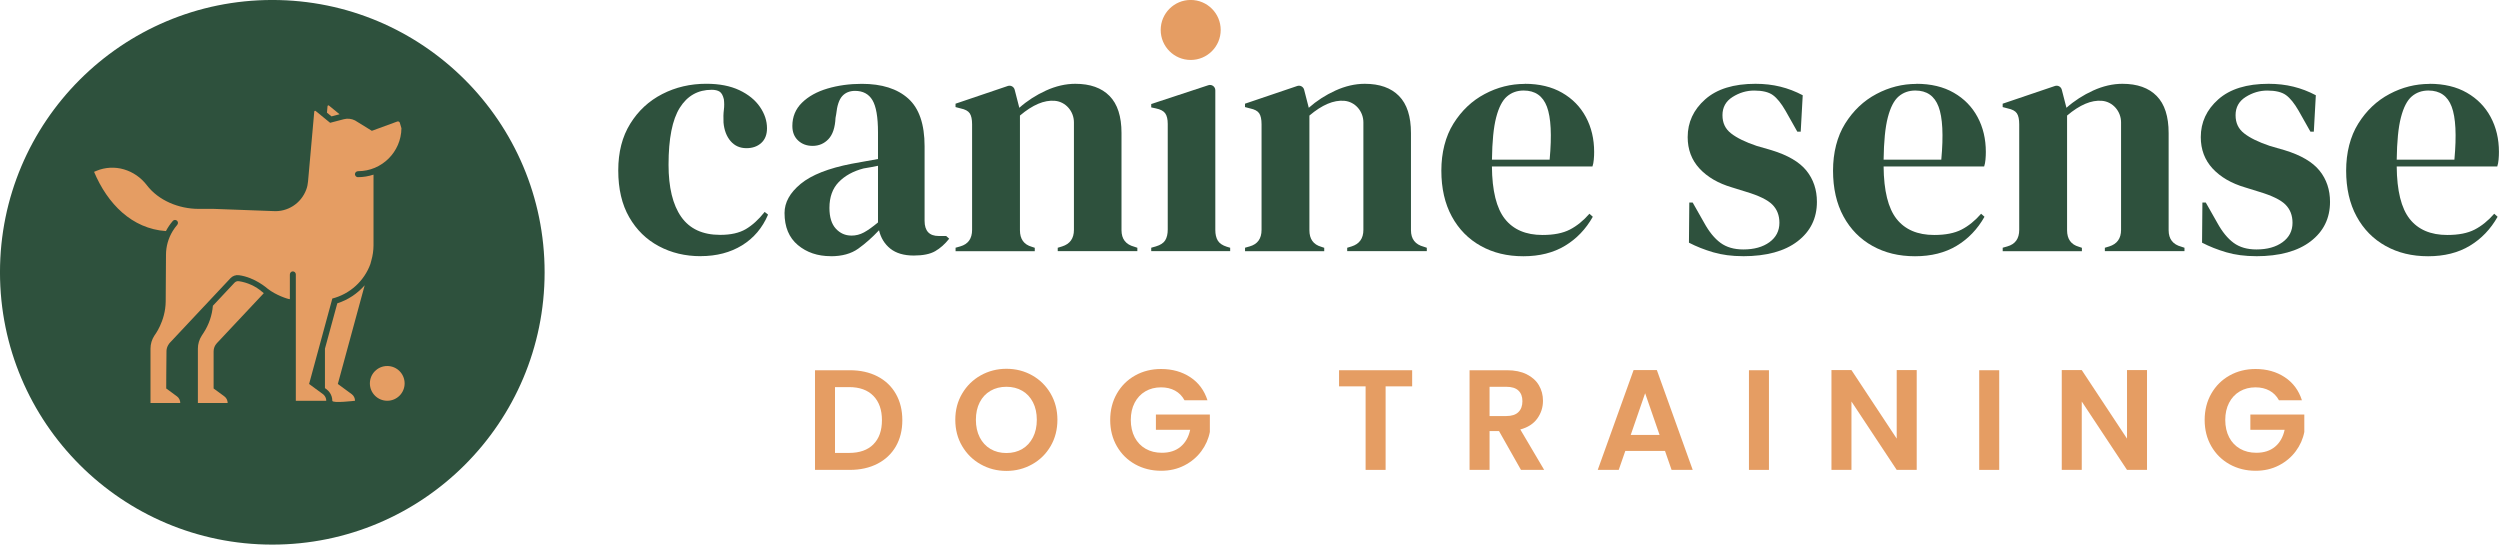 <?xml version="1.0" encoding="UTF-8" standalone="no"?>
<svg xmlns="http://www.w3.org/2000/svg" xmlns:xlink="http://www.w3.org/1999/xlink" xmlns:serif="http://www.serif.com/" width="957px" height="209px" version="1.1" xml:space="preserve" style="fill-rule:evenodd;clip-rule:evenodd;stroke-linejoin:round;stroke-miterlimit:2;">
    <g transform="matrix(1.042,0,0,1.042,-67.329,-90.505)">
        <circle cx="164.65" cy="186.89" r="100.04" style="fill:rgb(46,81,61);"></circle>
    </g>
    <g transform="matrix(1,0,0,1,-64.61,-86.85)">
        <circle cx="212.85" cy="233.61" r="6.65" style="fill:rgb(229,157,99);"></circle>
    </g>
    <g transform="matrix(1,0,0,1,-64.61,-86.85)">
        <g>
            <path d="M193.73,202.95L193.73,202.99L193.72,202.99L189,220.32L189,235.42L189.64,235.89C189.86,236.05 190.07,236.24 190.29,236.47C190.33,236.52 190.37,236.56 190.41,236.6C190.61,236.83 190.78,237.04 190.92,237.26C191.5,238.15 191.82,239.21 191.82,240.26C191.82,241.31 200.51,240.26 200.51,240.26C200.51,239.29 200.04,238.31 199.26,237.74L193.93,233.83L204.21,196.06C201.43,199.24 197.83,201.65 193.73,202.96L193.73,202.95Z" style="fill:rgb(229,157,99);fill-rule:nonzero;"></path>
            <path d="M147.62,218.23L165.59,199.08C165.4,198.92 165.21,198.77 165.02,198.61C162.48,196.41 159.35,194.98 156.05,194.49C155.43,194.4 154.81,194.62 154.38,195.07L146.1,203.89C145.8,207.55 144.59,211.09 142.58,214.19L141.84,215.33C140.88,216.81 140.36,218.54 140.36,220.31L140.36,241.11L151.76,241.11C151.76,240.15 151.29,239.16 150.51,238.59L146.38,235.56L146.38,221.36C146.38,220.2 146.82,219.08 147.62,218.23Z" style="fill:rgb(229,157,99);fill-rule:nonzero;"></path>
        </g>
        <path d="M201.72,152.38C210.79,152.35 218.17,145.01 218.28,135.95C218.28,135.92 218.27,135.89 218.26,135.87C218.26,135.86 217.91,134.68 217.67,133.87C217.55,133.45 217.09,133.22 216.68,133.37L206.96,136.93L200.49,132.94C199.16,132.27 197.64,132.11 196.21,132.49L190.98,133.86L185.45,129.34C185.25,129.17 184.94,129.3 184.91,129.57L182.53,156.26C182.44,157.29 182.25,158.32 181.89,159.3C179.87,164.85 174.59,168.04 169.16,167.65L146.45,166.81L140.69,166.81C133.02,166.81 125.29,163.59 120.84,157.77C116.27,151.78 108.42,149.36 101.47,152.27L100.62,152.63C105.77,164.88 115.1,174.4 128.13,175.31C128.85,173.92 129.74,172.61 130.78,171.41C131.2,170.93 131.95,170.92 132.4,171.37C132.84,171.8 132.84,172.48 132.44,172.94C131.78,173.7 131.19,174.52 130.67,175.38C129.08,178.03 128.15,181.12 128.15,184.44L128.04,202.19C127.99,209.86 123.7,215.33 123.7,215.33C122.74,216.81 122.22,218.54 122.22,220.31L122.22,241.11L133.62,241.11C133.62,240.15 133.15,239.16 132.37,238.59L128.24,235.56C128.24,235.56 128.27,225.4 128.34,221.18C128.37,219.44 129.58,218.13 129.57,218.13C129.57,218.13 150,196.37 152.82,193.36C153.65,192.48 154.85,192.03 156.05,192.19C162.2,193.01 166.86,197.21 167.13,197.42L167.14,197.42C170.12,199.79 174.78,201.37 175.57,201.37L175.57,191.94C175.57,191.32 176.03,190.77 176.65,190.74C177.31,190.71 177.85,191.23 177.85,191.88L177.85,240.27L189.5,240.27C189.5,239.65 189.31,239.03 188.97,238.51C188.91,238.43 188.85,238.35 188.78,238.27C188.74,238.23 188.71,238.18 188.68,238.14C188.68,238.14 188.67,238.13 188.66,238.12C188.64,238.1 188.63,238.08 188.61,238.06C188.54,237.99 188.48,237.93 188.41,237.87C188.36,237.83 188.31,237.79 188.26,237.75L182.93,233.84L191.83,201.13C198.58,199.39 204.03,194.41 206.39,187.93L206.77,186.52C207.29,184.7 207.58,182.78 207.59,180.79L207.59,153.7C205.72,154.32 203.71,154.67 201.63,154.67C200.92,154.67 200.37,154.03 200.51,153.3C200.62,152.75 201.13,152.39 201.69,152.39L201.72,152.38ZM191.86,201.1C191.93,201.08 191.99,201.06 192.06,201.04C191.99,201.06 191.93,201.08 191.86,201.1Z" style="fill:rgb(229,157,99);fill-rule:nonzero;"></path>
        <path d="M194.6,130.59L190.53,127.26C190.33,127.09 190.02,127.22 189.99,127.49L189.77,129.98L191.51,131.4L194.6,130.59Z" style="fill:rgb(229,157,99);fill-rule:nonzero;"></path>
    </g>
    <g transform="matrix(1.348,-3.46945e-18,3.46945e-18,1.348,-169.511,-161.75)">
        <path d="M324.69,192.74C320.35,192.74 316.4,191.8 312.86,189.91C309.32,188.03 306.5,185.28 304.43,181.67C302.35,178.06 301.32,173.64 301.32,168.4C301.32,163.16 302.45,158.8 304.72,155.13C306.99,151.46 310.02,148.65 313.82,146.7C317.62,144.75 321.79,143.78 326.32,143.78C330.02,143.78 333.15,144.39 335.71,145.6C338.26,146.81 340.21,148.39 341.55,150.34C342.89,152.29 343.56,154.32 343.56,156.42C343.56,158.21 343.02,159.6 341.93,160.59C340.84,161.58 339.44,162.07 337.72,162.07C335.87,162.07 334.37,161.4 333.22,160.06C332.07,158.72 331.4,156.96 331.21,154.79C331.15,153.39 331.18,152.19 331.31,151.2C331.44,150.21 331.44,149.2 331.31,148.18C331.05,147.09 330.65,146.38 330.11,146.02C329.57,145.67 328.82,145.49 327.86,145.49C323.96,145.49 320.95,147.18 318.81,150.57C316.67,153.96 315.6,159.35 315.6,166.76C315.6,173.21 316.8,178.15 319.19,181.56C321.59,184.98 325.27,186.69 330.26,186.69C333.26,186.69 335.69,186.15 337.54,185.06C339.39,183.97 341.18,182.35 342.9,180.17L343.86,180.94C342.26,184.71 339.8,187.61 336.48,189.66C333.16,191.7 329.23,192.73 324.7,192.73L324.69,192.74Z" style="fill:rgb(46,81,61);fill-rule:nonzero;"></path>
    </g>
    <g transform="matrix(1.348,-3.46945e-18,3.46945e-18,1.348,-169.511,-161.75)">
        <path d="M361.66,192.74C357.96,192.74 354.84,191.69 352.32,189.58C349.8,187.47 348.54,184.44 348.54,180.48C348.54,177.48 350.07,174.72 353.14,172.19C356.21,169.67 361.03,167.77 367.61,166.49C368.63,166.3 369.78,166.09 371.06,165.87C372.34,165.65 373.68,165.41 375.08,165.15L375.08,157.58C375.08,153.24 374.55,150.19 373.5,148.43C372.45,146.67 370.8,145.8 368.57,145.8C367.04,145.8 365.82,146.3 364.93,147.28C364.03,148.27 363.46,149.98 363.21,152.41L363.02,153.46C362.89,156.21 362.22,158.22 361.01,159.5C359.8,160.78 358.29,161.42 356.51,161.42C354.85,161.42 353.48,160.91 352.39,159.89C351.3,158.87 350.76,157.49 350.76,155.77C350.76,153.15 351.67,150.95 353.49,149.16C355.31,147.37 357.72,146.03 360.72,145.14C363.72,144.25 366.98,143.8 370.49,143.8C376.17,143.8 380.56,145.19 383.66,147.97C386.76,150.75 388.31,155.27 388.31,161.53L388.31,182.7C388.31,185.57 389.65,187.01 392.33,187.01L394.44,187.01L395.3,187.78C394.09,189.31 392.76,190.49 391.32,191.32C389.88,192.15 387.85,192.56 385.24,192.56C382.43,192.56 380.21,191.9 378.58,190.6C376.95,189.29 375.88,187.55 375.37,185.38C373.45,187.42 371.49,189.16 369.48,190.6C367.47,192.04 364.87,192.76 361.67,192.76L361.66,192.74ZM367.51,186.9C368.79,186.9 369.98,186.6 371.1,185.99C372.22,185.38 373.54,184.44 375.08,183.16L375.08,167.07C374.44,167.2 373.8,167.33 373.16,167.45C372.52,167.58 371.79,167.71 370.96,167.83C368.02,168.6 365.68,169.89 363.92,171.71C362.16,173.53 361.29,175.97 361.29,179.04C361.29,181.66 361.9,183.62 363.11,184.93C364.32,186.24 365.79,186.89 367.52,186.89L367.51,186.9Z" style="fill:rgb(46,81,61);fill-rule:nonzero;"></path>
    </g>
    <g transform="matrix(1.348,-3.46945e-18,3.46945e-18,1.348,-169.511,-161.75)">
        <path d="M397.11,191.3L397.11,190.34L398.45,189.96C400.68,189.32 401.8,187.76 401.8,185.27L401.8,155.28C401.8,153.88 401.58,152.84 401.13,152.17C400.68,151.5 399.82,151.04 398.54,150.78L397.1,150.4L397.1,149.44L411.94,144.41C412.77,144.13 413.67,144.61 413.89,145.47L415.21,150.6C417.45,148.62 419.97,146.99 422.78,145.71C425.59,144.43 428.37,143.79 431.11,143.79C435.33,143.79 438.57,144.94 440.83,147.24C443.1,149.54 444.23,153.05 444.23,157.78L444.23,185.37C444.23,187.86 445.44,189.43 447.87,190.06L448.73,190.35L448.73,191.31L426.12,191.31L426.12,190.35L427.37,189.97C429.6,189.27 430.72,187.7 430.72,185.28L430.72,154.74C430.72,151.62 428.4,148.88 425.29,148.62C422.29,148.36 418.99,149.76 415.39,152.81L415.39,185.38C415.39,187.87 416.51,189.44 418.74,190.07L419.6,190.36L419.6,191.32L397.09,191.32L397.11,191.3Z" style="fill:rgb(46,81,61);fill-rule:nonzero;"></path>
    </g>
    <g transform="matrix(1.348,-3.46945e-18,3.46945e-18,1.348,-169.511,-161.75)">
        <path d="M452.67,191.31L452.67,190.34L454.01,189.96C455.29,189.58 456.17,189 456.64,188.24C457.12,187.47 457.36,186.45 457.36,185.17L457.36,155.19C457.36,153.85 457.12,152.84 456.64,152.17C456.16,151.5 455.28,151.04 454.01,150.78L452.67,150.49L452.67,149.53L468.89,144.19C469.87,143.87 470.87,144.6 470.87,145.63L470.87,185.27C470.87,186.55 471.11,187.57 471.59,188.34C472.07,189.11 472.92,189.68 474.13,190.06L475.09,190.35L475.09,191.31L452.67,191.31Z" style="fill:rgb(46,81,61);fill-rule:nonzero;"></path>
    </g>
    <g transform="matrix(1.348,-3.46945e-18,3.46945e-18,1.348,-169.511,-161.75)">
        <path d="M479.31,191.3L479.31,190.34L480.65,189.96C482.88,189.32 484,187.76 484,185.27L484,155.28C484,153.88 483.78,152.84 483.33,152.17C482.88,151.5 482.02,151.04 480.74,150.78L479.3,150.4L479.3,149.44L494.14,144.41C494.97,144.13 495.87,144.61 496.09,145.47L497.41,150.6C499.65,148.62 502.17,146.99 504.98,145.71C507.79,144.43 510.57,143.79 513.31,143.79C517.53,143.79 520.77,144.94 523.03,147.24C525.3,149.54 526.43,153.05 526.43,157.78L526.43,185.37C526.43,187.86 527.64,189.43 530.07,190.06L530.93,190.35L530.93,191.31L508.32,191.31L508.32,190.35L509.57,189.97C511.8,189.27 512.92,187.7 512.92,185.28L512.92,154.74C512.92,151.62 510.6,148.88 507.49,148.62C504.49,148.36 501.19,149.76 497.59,152.81L497.59,185.38C497.59,187.87 498.71,189.44 500.94,190.07L501.8,190.36L501.8,191.32L479.29,191.32L479.31,191.3Z" style="fill:rgb(46,81,61);fill-rule:nonzero;"></path>
    </g>
    <g transform="matrix(1.348,-3.46945e-18,3.46945e-18,1.348,-169.511,-161.75)">
        <path d="M558.72,143.79C562.87,143.79 566.42,144.64 569.35,146.33C572.29,148.02 574.54,150.32 576.1,153.23C577.66,156.14 578.45,159.44 578.45,163.15C578.45,163.85 578.42,164.57 578.35,165.31C578.29,166.05 578.16,166.7 577.97,167.27L549.42,167.27C549.48,174.17 550.71,179.13 553.11,182.17C555.51,185.2 559.06,186.72 563.79,186.72C566.98,186.72 569.57,186.21 571.55,185.19C573.53,184.17 575.38,182.67 577.11,180.69L578.07,181.55C576.09,185.06 573.46,187.81 570.17,189.79C566.88,191.77 562.94,192.76 558.34,192.76C553.74,192.76 549.78,191.79 546.27,189.84C542.76,187.89 540.01,185.1 538.03,181.46C536.05,177.82 535.06,173.48 535.06,168.43C535.06,163.38 536.21,158.74 538.51,155.07C540.81,151.4 543.76,148.6 547.37,146.69C550.98,144.77 554.76,143.82 558.72,143.82L558.72,143.79ZM558.44,145.7C556.59,145.7 555.01,146.26 553.7,147.38C552.39,148.5 551.37,150.48 550.63,153.32C549.89,156.16 549.5,160.17 549.43,165.34L565.81,165.34C566.45,158.38 566.19,153.36 565.04,150.3C563.89,147.23 561.69,145.7 558.43,145.7L558.44,145.7Z" style="fill:rgb(46,81,61);fill-rule:nonzero;"></path>
    </g>
    <g transform="matrix(1.348,-3.46945e-18,3.46945e-18,1.348,-169.511,-161.75)">
        <path d="M620.7,192.74C617.57,192.74 614.76,192.37 612.27,191.64C609.78,190.91 607.48,190 605.37,188.91L605.47,177.51L606.43,177.51L609.69,183.26C611.09,185.82 612.64,187.71 614.34,188.96C616.03,190.2 618.19,190.83 620.81,190.83C623.88,190.83 626.35,190.14 628.23,188.77C630.11,187.4 631.06,185.56 631.06,183.26C631.06,181.15 630.39,179.43 629.05,178.09C627.71,176.75 625.22,175.54 621.58,174.45L617.56,173.2C613.66,172.05 610.6,170.26 608.36,167.84C606.12,165.41 605.01,162.44 605.01,158.93C605.01,154.72 606.67,151.14 609.99,148.2C613.31,145.26 618.07,143.79 624.27,143.79C626.76,143.79 629.11,144.06 631.31,144.6C633.51,145.14 635.64,145.96 637.68,147.04L637.11,157.39L636.15,157.39L632.8,151.45C631.59,149.34 630.39,147.86 629.21,147C628.03,146.14 626.25,145.71 623.89,145.71C621.72,145.71 619.68,146.32 617.76,147.53C615.84,148.74 614.89,150.47 614.89,152.7C614.89,154.93 615.7,156.6 617.33,157.87C618.96,159.15 621.37,160.33 624.56,161.41L628.87,162.66C633.47,164.07 636.76,166 638.74,168.46C640.72,170.92 641.71,173.87 641.71,177.32C641.71,181.98 639.87,185.72 636.2,188.53C632.53,191.34 627.37,192.75 620.73,192.75L620.7,192.74Z" style="fill:rgb(46,81,61);fill-rule:nonzero;"></path>
    </g>
    <g transform="matrix(1.348,-3.46945e-18,3.46945e-18,1.348,-169.511,-161.75)">
        <path d="M669.95,143.79C674.1,143.79 677.65,144.64 680.58,146.33C683.52,148.02 685.77,150.32 687.33,153.23C688.89,156.14 689.68,159.44 689.68,163.15C689.68,163.85 689.65,164.57 689.58,165.31C689.52,166.05 689.39,166.7 689.2,167.27L660.65,167.27C660.71,174.17 661.94,179.13 664.34,182.17C666.74,185.2 670.29,186.72 675.02,186.72C678.21,186.72 680.8,186.21 682.78,185.19C684.76,184.17 686.61,182.67 688.34,180.69L689.3,181.55C687.32,185.06 684.69,187.81 681.4,189.79C678.11,191.77 674.17,192.76 669.57,192.76C664.97,192.76 661.01,191.79 657.5,189.84C653.99,187.89 651.24,185.1 649.26,181.46C647.28,177.82 646.29,173.48 646.29,168.43C646.29,163.38 647.44,158.74 649.74,155.07C652.04,151.4 654.99,148.6 658.6,146.69C662.21,144.77 665.99,143.82 669.95,143.82L669.95,143.79ZM669.66,145.7C667.81,145.7 666.23,146.26 664.92,147.38C663.61,148.5 662.59,150.48 661.85,153.32C661.11,156.16 660.72,160.17 660.65,165.34L677.03,165.34C677.67,158.38 677.41,153.36 676.26,150.3C675.11,147.23 672.91,145.7 669.65,145.7L669.66,145.7Z" style="fill:rgb(46,81,61);fill-rule:nonzero;"></path>
    </g>
    <g transform="matrix(1.348,-3.46945e-18,3.46945e-18,1.348,-169.511,-161.75)">
        <path d="M694.47,191.3L694.47,190.34L695.81,189.96C698.04,189.32 699.16,187.76 699.16,185.27L699.16,155.28C699.16,153.88 698.94,152.84 698.49,152.17C698.04,151.5 697.18,151.04 695.9,150.78L694.46,150.4L694.46,149.44L709.3,144.41C710.13,144.13 711.03,144.61 711.25,145.47L712.57,150.6C714.81,148.62 717.33,146.99 720.14,145.71C722.95,144.43 725.73,143.79 728.47,143.79C732.69,143.79 735.93,144.94 738.19,147.24C740.46,149.54 741.59,153.05 741.59,157.78L741.59,185.37C741.59,187.86 742.8,189.43 745.23,190.06L746.09,190.35L746.09,191.31L723.48,191.31L723.48,190.35L724.73,189.97C726.96,189.27 728.08,187.7 728.08,185.28L728.08,154.74C728.08,151.62 725.76,148.88 722.65,148.62C719.65,148.36 716.35,149.76 712.75,152.81L712.75,185.38C712.75,187.87 713.87,189.44 716.1,190.07L716.96,190.36L716.96,191.32L694.45,191.32L694.47,191.3Z" style="fill:rgb(46,81,61);fill-rule:nonzero;"></path>
    </g>
    <g transform="matrix(1.348,-3.46945e-18,3.46945e-18,1.348,-169.511,-161.75)">
        <path d="M766.41,192.74C763.28,192.74 760.47,192.37 757.98,191.64C755.49,190.91 753.19,190 751.08,188.91L751.18,177.51L752.14,177.51L755.4,183.26C756.8,185.82 758.35,187.71 760.05,188.96C761.74,190.2 763.9,190.83 766.52,190.83C769.59,190.83 772.06,190.14 773.94,188.77C775.82,187.4 776.77,185.56 776.77,183.26C776.77,181.15 776.1,179.43 774.76,178.09C773.42,176.75 770.93,175.54 767.29,174.45L763.27,173.2C759.37,172.05 756.31,170.26 754.07,167.84C751.83,165.41 750.72,162.44 750.72,158.93C750.72,154.72 752.38,151.14 755.7,148.2C759.02,145.26 763.78,143.79 769.98,143.79C772.47,143.79 774.82,144.06 777.02,144.6C779.22,145.14 781.35,145.96 783.39,147.04L782.82,157.39L781.86,157.39L778.51,151.45C777.3,149.34 776.1,147.86 774.92,147C773.74,146.14 771.96,145.71 769.6,145.71C767.43,145.71 765.39,146.32 763.47,147.53C761.55,148.74 760.6,150.47 760.6,152.7C760.6,154.93 761.41,156.6 763.04,157.87C764.67,159.15 767.08,160.33 770.27,161.41L774.58,162.66C779.18,164.07 782.47,166 784.45,168.46C786.43,170.92 787.42,173.87 787.42,177.32C787.42,181.98 785.58,185.72 781.91,188.53C778.24,191.34 773.08,192.75 766.44,192.75L766.41,192.74Z" style="fill:rgb(46,81,61);fill-rule:nonzero;"></path>
    </g>
    <g transform="matrix(1.348,-3.46945e-18,3.46945e-18,1.348,-169.511,-161.75)">
        <path d="M815.66,143.79C819.81,143.79 823.36,144.64 826.29,146.33C829.23,148.02 831.48,150.32 833.04,153.23C834.6,156.14 835.39,159.44 835.39,163.15C835.39,163.85 835.36,164.57 835.29,165.31C835.23,166.05 835.1,166.7 834.91,167.27L806.36,167.27C806.42,174.17 807.65,179.13 810.05,182.17C812.45,185.2 816,186.72 820.73,186.72C823.92,186.72 826.51,186.21 828.49,185.19C830.47,184.17 832.32,182.67 834.05,180.69L835.01,181.55C833.03,185.06 830.4,187.81 827.11,189.79C823.82,191.77 819.88,192.76 815.28,192.76C810.68,192.76 806.72,191.79 803.21,189.84C799.7,187.89 796.95,185.1 794.97,181.46C792.99,177.82 792,173.48 792,168.43C792,163.38 793.15,158.74 795.45,155.07C797.75,151.4 800.7,148.6 804.31,146.69C807.92,144.77 811.7,143.82 815.66,143.82L815.66,143.79ZM815.37,145.7C813.52,145.7 811.94,146.26 810.63,147.38C809.32,148.5 808.3,150.48 807.56,153.32C806.82,156.16 806.43,160.17 806.36,165.34L822.74,165.34C823.38,158.38 823.12,153.36 821.97,150.3C820.82,147.23 818.62,145.7 815.36,145.7L815.37,145.7Z" style="fill:rgb(46,81,61);fill-rule:nonzero;"></path>
    </g>
    <g transform="matrix(1.348,-3.46945e-18,3.46945e-18,1.348,-169.511,-161.75)">
        <circle cx="463.88" cy="128.5" r="8.52" style="fill:rgb(229,157,99);"></circle>
    </g>
    <g transform="matrix(1.348,-3.46945e-18,3.46945e-18,1.348,-169.511,-161.75)">
        <path d="M374.92,226.87C377.18,228.03 378.92,229.69 380.15,231.84C381.38,233.99 381.99,236.48 381.99,239.32C381.99,242.16 381.37,244.64 380.15,246.76C378.92,248.88 377.18,250.53 374.92,251.69C372.66,252.85 370.05,253.43 367.08,253.43L357.19,253.43L357.19,225.13L367.08,225.13C370.05,225.13 372.67,225.71 374.92,226.87ZM373.77,246.17C375.39,244.55 376.2,242.27 376.2,239.32C376.2,236.37 375.39,234.07 373.77,232.41C372.15,230.75 369.85,229.92 366.88,229.92L362.87,229.92L362.87,248.61L366.88,248.61C369.85,248.61 372.15,247.8 373.77,246.18L373.77,246.17Z" style="fill:rgb(229,157,99);fill-rule:nonzero;"></path>
    </g>
    <g transform="matrix(1.348,-3.46945e-18,3.46945e-18,1.348,-169.511,-161.75)">
        <path d="M404.25,251.85C402.03,250.61 400.28,248.88 398.98,246.68C397.68,244.48 397.03,241.98 397.03,239.2C397.03,236.42 397.68,233.96 398.98,231.76C400.28,229.56 402.03,227.83 404.25,226.59C406.47,225.35 408.9,224.72 411.55,224.72C414.2,224.72 416.66,225.34 418.87,226.59C421.07,227.83 422.82,229.56 424.1,231.76C425.38,233.96 426.03,236.44 426.03,239.2C426.03,241.96 425.39,244.48 424.1,246.68C422.82,248.88 421.07,250.61 418.85,251.85C416.63,253.09 414.2,253.72 411.55,253.72C408.9,253.72 406.47,253.1 404.25,251.85ZM416.05,247.49C417.35,246.72 418.36,245.62 419.09,244.19C419.82,242.76 420.18,241.1 420.18,239.2C420.18,237.3 419.82,235.65 419.09,234.23C418.36,232.81 417.35,231.72 416.05,230.97C414.75,230.21 413.25,229.83 411.55,229.83C409.85,229.83 408.34,230.21 407.03,230.97C405.72,231.73 404.7,232.81 403.97,234.23C403.24,235.65 402.88,237.31 402.88,239.2C402.88,241.09 403.24,242.75 403.97,244.19C404.7,245.62 405.72,246.72 407.03,247.49C408.34,248.26 409.85,248.64 411.55,248.64C413.25,248.64 414.75,248.26 416.05,247.49Z" style="fill:rgb(229,157,99);fill-rule:nonzero;"></path>
    </g>
    <g transform="matrix(1.348,-3.46945e-18,3.46945e-18,1.348,-169.511,-161.75)">
        <path d="M462.11,233.64C461.46,232.45 460.57,231.54 459.43,230.92C458.29,230.3 456.97,229.99 455.46,229.99C453.78,229.99 452.3,230.37 451,231.13C449.7,231.89 448.69,232.97 447.96,234.37C447.23,235.78 446.87,237.4 446.87,239.24C446.87,241.08 447.24,242.78 447.98,244.19C448.72,245.6 449.76,246.68 451.08,247.43C452.4,248.19 453.94,248.57 455.7,248.57C457.86,248.57 459.63,248 461.01,246.85C462.39,245.7 463.29,244.1 463.73,242.05L454,242.05L454,237.71L469.32,237.71L469.32,242.66C468.94,244.63 468.13,246.46 466.89,248.13C465.65,249.81 464.05,251.15 462.09,252.16C460.13,253.17 457.94,253.68 455.5,253.68C452.77,253.68 450.3,253.06 448.1,251.84C445.9,250.61 444.17,248.9 442.91,246.71C441.65,244.52 441.02,242.03 441.02,239.25C441.02,236.47 441.65,233.97 442.91,231.77C444.17,229.57 445.9,227.85 448.1,226.62C450.3,225.39 452.76,224.78 455.46,224.78C458.65,224.78 461.42,225.56 463.77,227.11C466.12,228.66 467.74,230.85 468.64,233.66L462.11,233.66L462.11,233.64Z" style="fill:rgb(229,157,99);fill-rule:nonzero;"></path>
    </g>
    <g transform="matrix(1.348,-3.46945e-18,3.46945e-18,1.348,-169.511,-161.75)">
        <path d="M526.77,225.13L526.77,229.71L519.23,229.71L519.23,253.43L513.55,253.43L513.55,229.71L506.01,229.71L506.01,225.13L526.77,225.13Z" style="fill:rgb(229,157,99);fill-rule:nonzero;"></path>
    </g>
    <g transform="matrix(1.348,-3.46945e-18,3.46945e-18,1.348,-169.511,-161.75)">
        <path d="M557.67,253.43L551.43,242.4L548.75,242.4L548.75,253.43L543.07,253.43L543.07,225.13L553.69,225.13C555.88,225.13 557.74,225.51 559.29,226.28C560.83,227.05 561.99,228.09 562.76,229.4C563.53,230.71 563.92,232.18 563.92,233.8C563.92,235.67 563.38,237.35 562.3,238.85C561.22,240.35 559.61,241.38 557.48,241.95L564.25,253.42L557.68,253.42L557.67,253.43ZM548.75,238.14L553.49,238.14C555.03,238.14 556.18,237.77 556.94,237.02C557.7,236.28 558.08,235.24 558.08,233.92C558.08,232.6 557.7,231.62 556.94,230.9C556.18,230.18 555.03,229.83 553.49,229.83L548.75,229.83L548.75,238.14Z" style="fill:rgb(229,157,99);fill-rule:nonzero;"></path>
    </g>
    <g transform="matrix(1.348,-3.46945e-18,3.46945e-18,1.348,-169.511,-161.75)">
        <path d="M598.57,248.04L587.3,248.04L585.43,253.43L579.47,253.43L589.65,225.09L596.26,225.09L606.44,253.43L600.44,253.43L598.57,248.04ZM597.03,243.5L592.93,231.66L588.84,243.5L597.03,243.5Z" style="fill:rgb(229,157,99);fill-rule:nonzero;"></path>
    </g>
    <g transform="matrix(1.348,-3.46945e-18,3.46945e-18,1.348,-169.511,-161.75)">
        <rect x="622.41" y="225.13" width="5.68" height="28.3" style="fill:rgb(229,157,99);fill-rule:nonzero;"></rect>
    </g>
    <g transform="matrix(1.348,-3.46945e-18,3.46945e-18,1.348,-169.511,-161.75)">
        <path d="M670.05,253.43L664.37,253.43L651.52,234.01L651.52,253.43L645.84,253.43L645.84,225.09L651.52,225.09L664.37,244.55L664.37,225.09L670.05,225.09L670.05,253.43Z" style="fill:rgb(229,157,99);fill-rule:nonzero;"></path>
    </g>
    <g transform="matrix(1.348,-3.46945e-18,3.46945e-18,1.348,-169.511,-161.75)">
        <rect x="687.8" y="225.13" width="5.68" height="28.3" style="fill:rgb(229,157,99);fill-rule:nonzero;"></rect>
    </g>
    <g transform="matrix(1.348,-3.46945e-18,3.46945e-18,1.348,-169.511,-161.75)">
        <path d="M735.45,253.43L729.77,253.43L716.92,234.01L716.92,253.43L711.24,253.43L711.24,225.09L716.92,225.09L729.77,244.55L729.77,225.09L735.45,225.09L735.45,253.43Z" style="fill:rgb(229,157,99);fill-rule:nonzero;"></path>
    </g>
    <g transform="matrix(1.348,-3.46945e-18,3.46945e-18,1.348,-169.511,-161.75)">
        <path d="M772.91,233.64C772.26,232.45 771.37,231.54 770.23,230.92C769.09,230.3 767.77,229.99 766.26,229.99C764.58,229.99 763.1,230.37 761.8,231.13C760.5,231.89 759.49,232.97 758.76,234.37C758.03,235.78 757.67,237.4 757.67,239.24C757.67,241.08 758.04,242.78 758.78,244.19C759.52,245.6 760.56,246.68 761.88,247.43C763.2,248.19 764.74,248.57 766.5,248.57C768.66,248.57 770.43,248 771.81,246.85C773.19,245.7 774.09,244.1 774.53,242.05L764.8,242.05L764.8,237.71L780.12,237.71L780.12,242.66C779.74,244.63 778.93,246.46 777.69,248.13C776.45,249.81 774.85,251.15 772.89,252.16C770.93,253.17 768.74,253.68 766.3,253.68C763.57,253.68 761.1,253.06 758.9,251.84C756.7,250.61 754.97,248.9 753.71,246.71C752.45,244.52 751.82,242.03 751.82,239.25C751.82,236.47 752.45,233.97 753.71,231.77C754.97,229.57 756.7,227.85 758.9,226.62C761.1,225.39 763.56,224.78 766.26,224.78C769.45,224.78 772.22,225.56 774.57,227.11C776.92,228.66 778.54,230.85 779.44,233.66L772.91,233.66L772.91,233.64Z" style="fill:rgb(229,157,99);fill-rule:nonzero;"></path>
    </g>
</svg>
